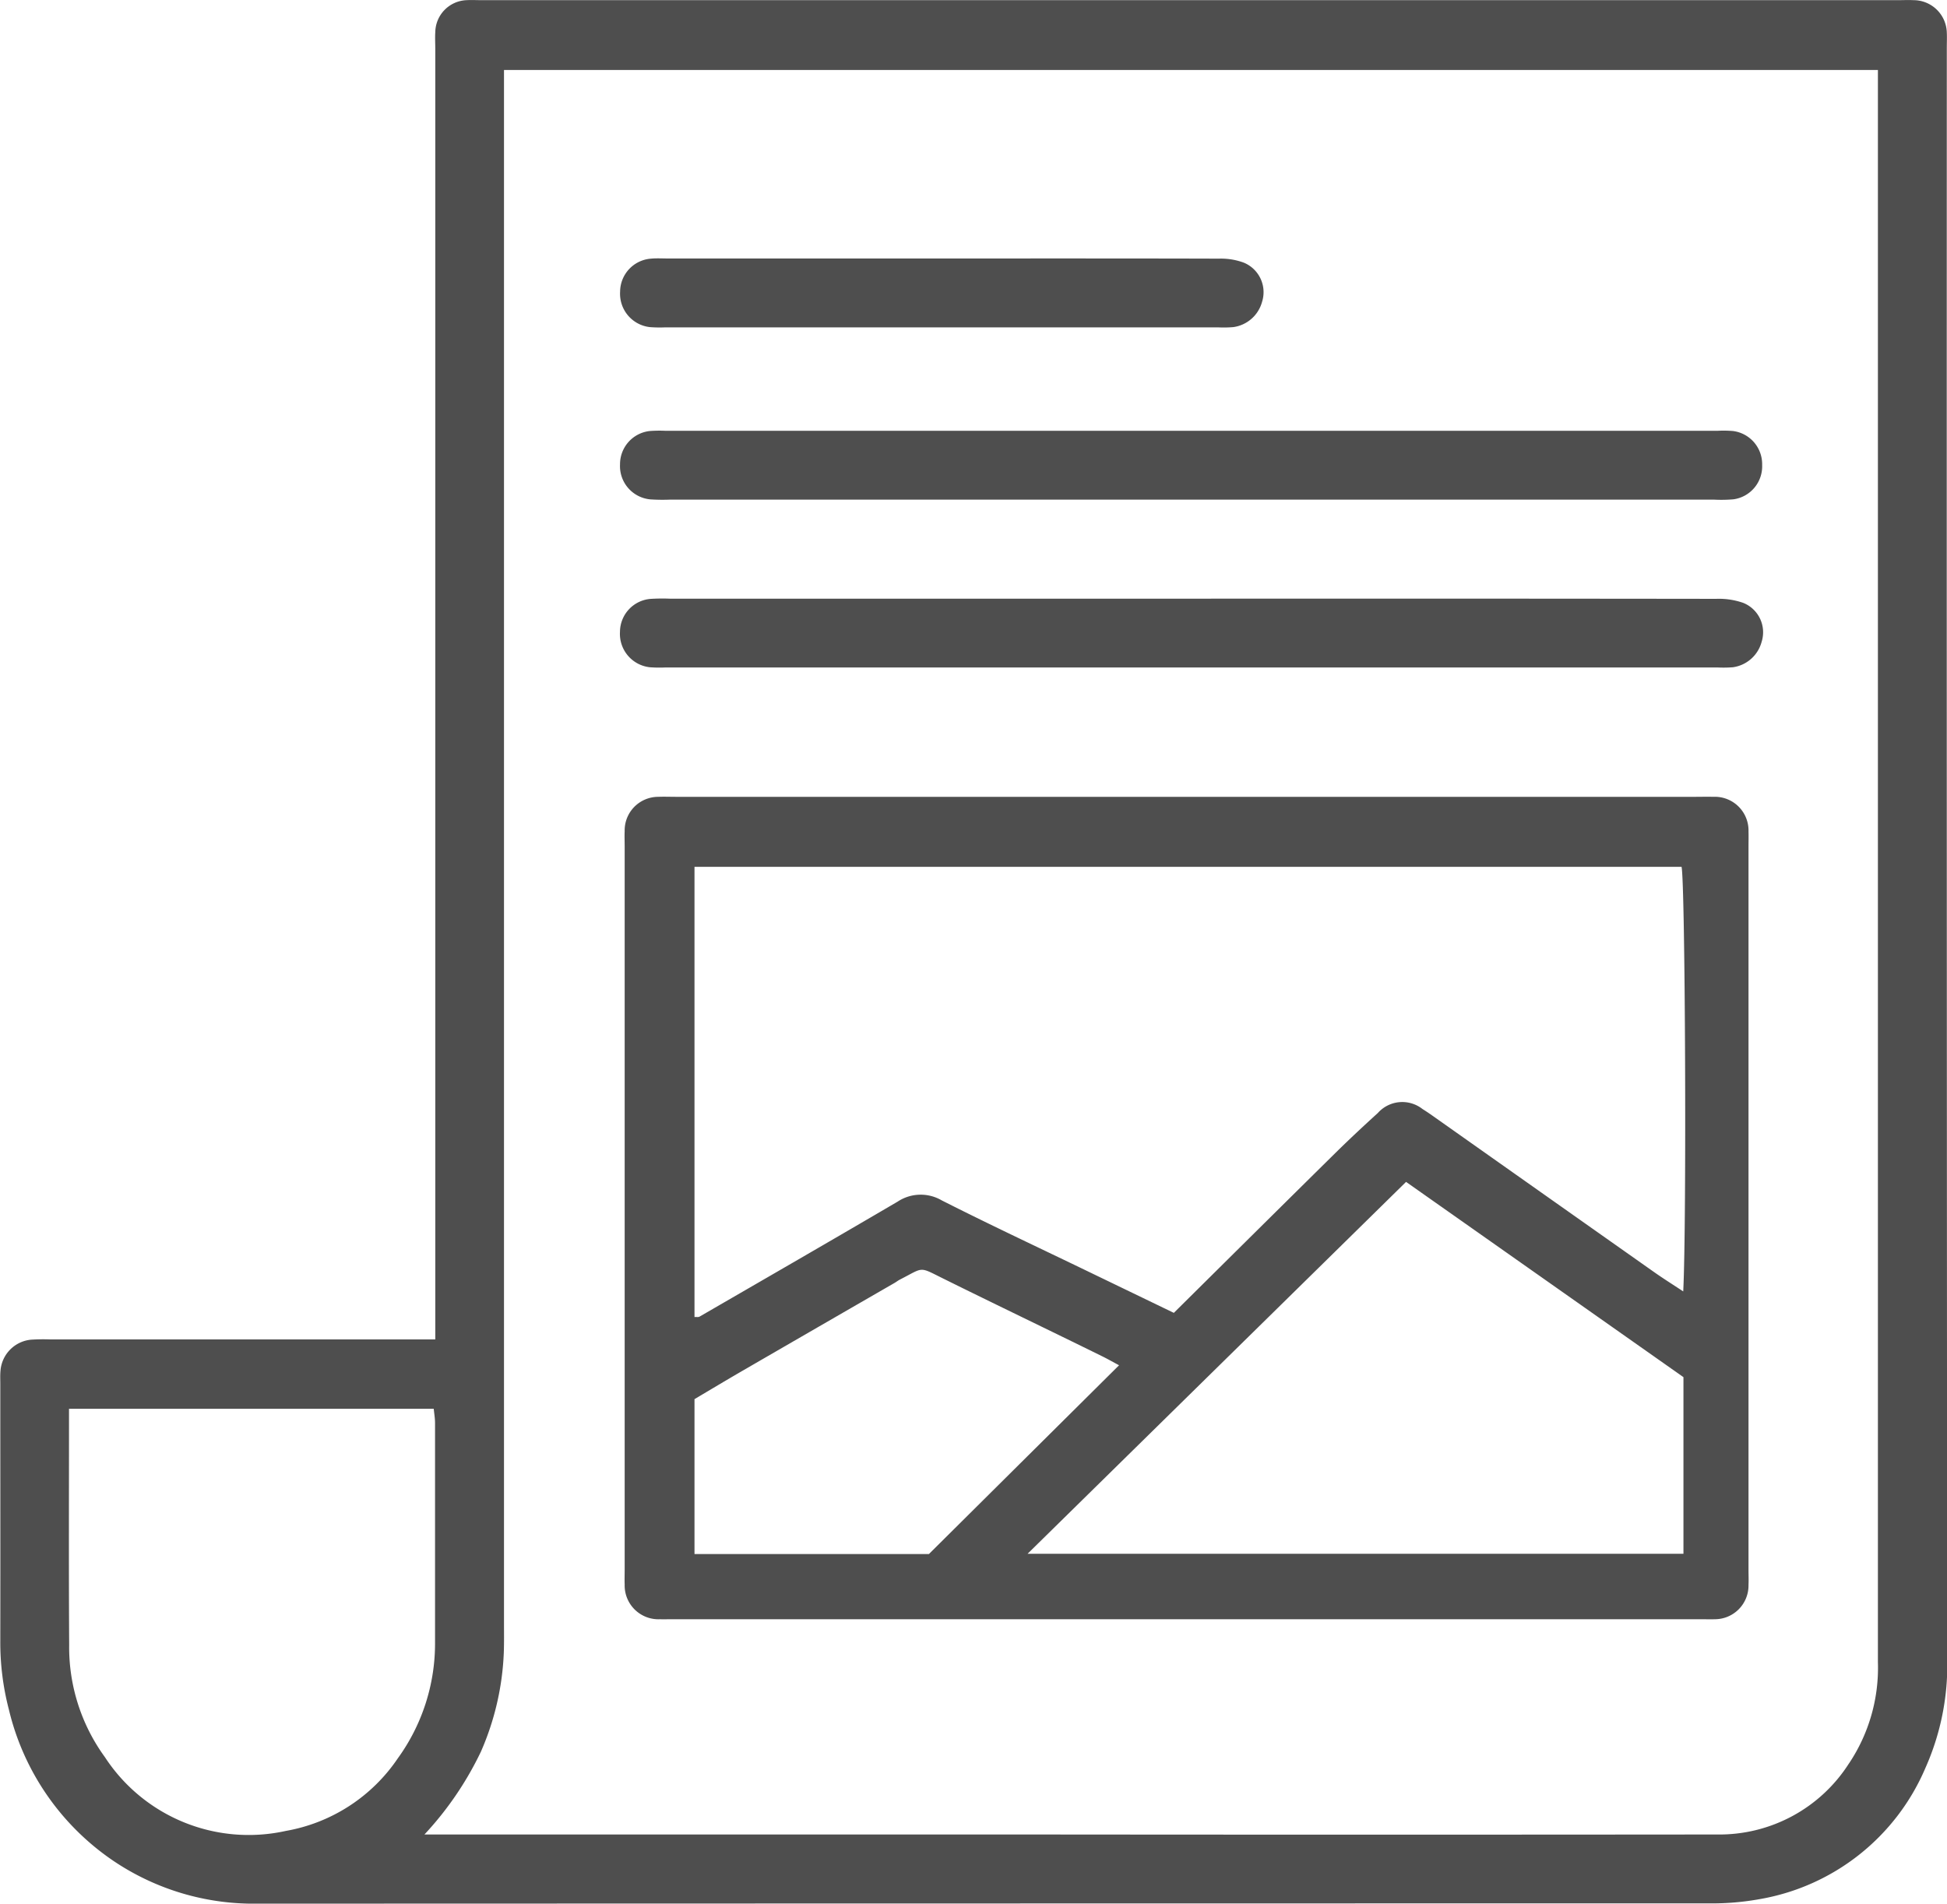 <svg xmlns="http://www.w3.org/2000/svg" width="71.379" height="69.796" viewBox="0 0 71.379 69.796">
  <g id="Groupe_3377" data-name="Groupe 3377" transform="translate(295.609 -380.071)">
    <path id="Tracé_32986" data-name="Tracé 32986" d="M-224.237,381.815c0-.184.009-.369,0-.552a1.222,1.222,0,0,0-1.224-1.186c-.183-.01-.368,0-.552,0h-51.94c-.184,0-.369-.01-.552,0a1.194,1.194,0,0,0-1.146,1.172c-.013.209,0,.42,0,.631v47.3h-14.116a6.719,6.719,0,0,0-.71.01,1.24,1.24,0,0,0-1.114,1.137c-.015.156-.007.315-.007.473,0,3.131.005,6.262,0,9.393a9.753,9.753,0,0,0,.315,2.559,9.3,9.3,0,0,0,3.843,5.554,9.182,9.182,0,0,0,5.251,1.561q26.642-.009,53.282-.01a9.787,9.787,0,0,0,1.793-.153,8.1,8.1,0,0,0,6.091-4.808,9.267,9.267,0,0,0,.8-4.037Q-224.245,411.336-224.237,381.815ZM-285.129,447.2a6.294,6.294,0,0,1-6.634-2.705,6.838,6.838,0,0,1-1.31-4.109c-.017-2.734-.006-5.468-.006-8.2v-.463h13.371c.017.172.048.346.048.519q0,4.023,0,8.045a7.175,7.175,0,0,1-1.367,4.255A6.258,6.258,0,0,1-285.129,447.2Zm57.308-2.479a5.633,5.633,0,0,1-4.837,2.61q-12.628.012-25.256,0h-22.134a12.087,12.087,0,0,0,2.068-3.033,10.018,10.018,0,0,0,.841-3.636c.013-.368.007-.737.007-1.105V382.637h50.369v.606q0,28.887,0,57.773A6.306,6.306,0,0,1-227.821,444.724Z" fill="#4e4e4e"/>
    <path id="Tracé_32987" data-name="Tracé 32987" d="M-232.807,409.286c-.21-.007-.421,0-.631,0h-37.407c-.21,0-.421-.009-.631,0a1.232,1.232,0,0,0-1.232,1.261c-.009.184,0,.368,0,.552q0,13.258,0,26.517c0,.184-.007.368,0,.552a1.239,1.239,0,0,0,1.3,1.271c.132.005.263,0,.395,0h37.8c.158,0,.317.006.474,0a1.236,1.236,0,0,0,1.232-1.262c.009-.184,0-.368,0-.552V411.108c0-.184.006-.368,0-.552A1.236,1.236,0,0,0-232.807,409.286Zm-37.341,27.762v-5.679c.558-.33,1.158-.691,1.764-1.042q2.783-1.611,5.566-3.216c.068-.039.13-.089.2-.125.889-.454.683-.486,1.572-.046,1.943.963,3.9,1.9,5.844,2.858.205.1.4.214.619.329l-6.97,6.921Zm36.256-.008h-24.046l13.877-13.636,10.169,7.159Zm-.008-9.62c-.382-.253-.738-.476-1.081-.718q-4.045-2.852-8.086-5.707c-.128-.091-.258-.179-.391-.262a1.2,1.2,0,0,0-1.638.145c-.524.477-1.043.96-1.548,1.458-1.966,1.939-3.926,3.884-5.931,5.87l-3.43-1.656c-1.7-.819-3.4-1.617-5.079-2.468a1.53,1.53,0,0,0-1.617.046c-2.415,1.416-4.84,2.815-7.264,4.217-.038.023-.1.009-.183.014V411.853h36.187C-233.827,412.477-233.772,424.893-233.9,427.42Z" fill="#4e4e4e"/>
    <path id="Tracé_32988" data-name="Tracé 32988" d="M-271.761,398.381a7,7,0,0,0,.71.009h38.282a5.251,5.251,0,0,0,.71-.012,1.22,1.22,0,0,0,1.052-1.258,1.224,1.224,0,0,0-1.067-1.246,4.232,4.232,0,0,0-.552-.009q-19.3,0-38.6,0a4.836,4.836,0,0,0-.552.008,1.223,1.223,0,0,0-1.1,1.222A1.225,1.225,0,0,0-271.761,398.381Z" fill="#4e4e4e"/>
    <path id="Tracé_32989" data-name="Tracé 32989" d="M-231.7,402.175a2.7,2.7,0,0,0-.992-.148q-9.63-.012-19.26-.006h-19.1a7,7,0,0,0-.71.008,1.219,1.219,0,0,0-1.118,1.207,1.231,1.231,0,0,0,1.1,1.3,4.836,4.836,0,0,0,.552.008q19.3,0,38.6,0a4.408,4.408,0,0,0,.552-.009,1.271,1.271,0,0,0,1.05-.932A1.161,1.161,0,0,0-231.7,402.175Z" fill="#4e4e4e"/>
    <path id="Tracé_32990" data-name="Tracé 32990" d="M-271.779,392.065a4.832,4.832,0,0,0,.552.009h20.283a4.211,4.211,0,0,0,.551-.01,1.272,1.272,0,0,0,1.053-.928,1.171,1.171,0,0,0-.67-1.435,2.412,2.412,0,0,0-.913-.147c-3.367-.01-6.735-.006-10.1-.006h-10.1c-.211,0-.423-.014-.631.007a1.222,1.222,0,0,0-1.121,1.205A1.231,1.231,0,0,0-271.779,392.065Z" fill="#4e4e4e"/>
  </g>
</svg>
